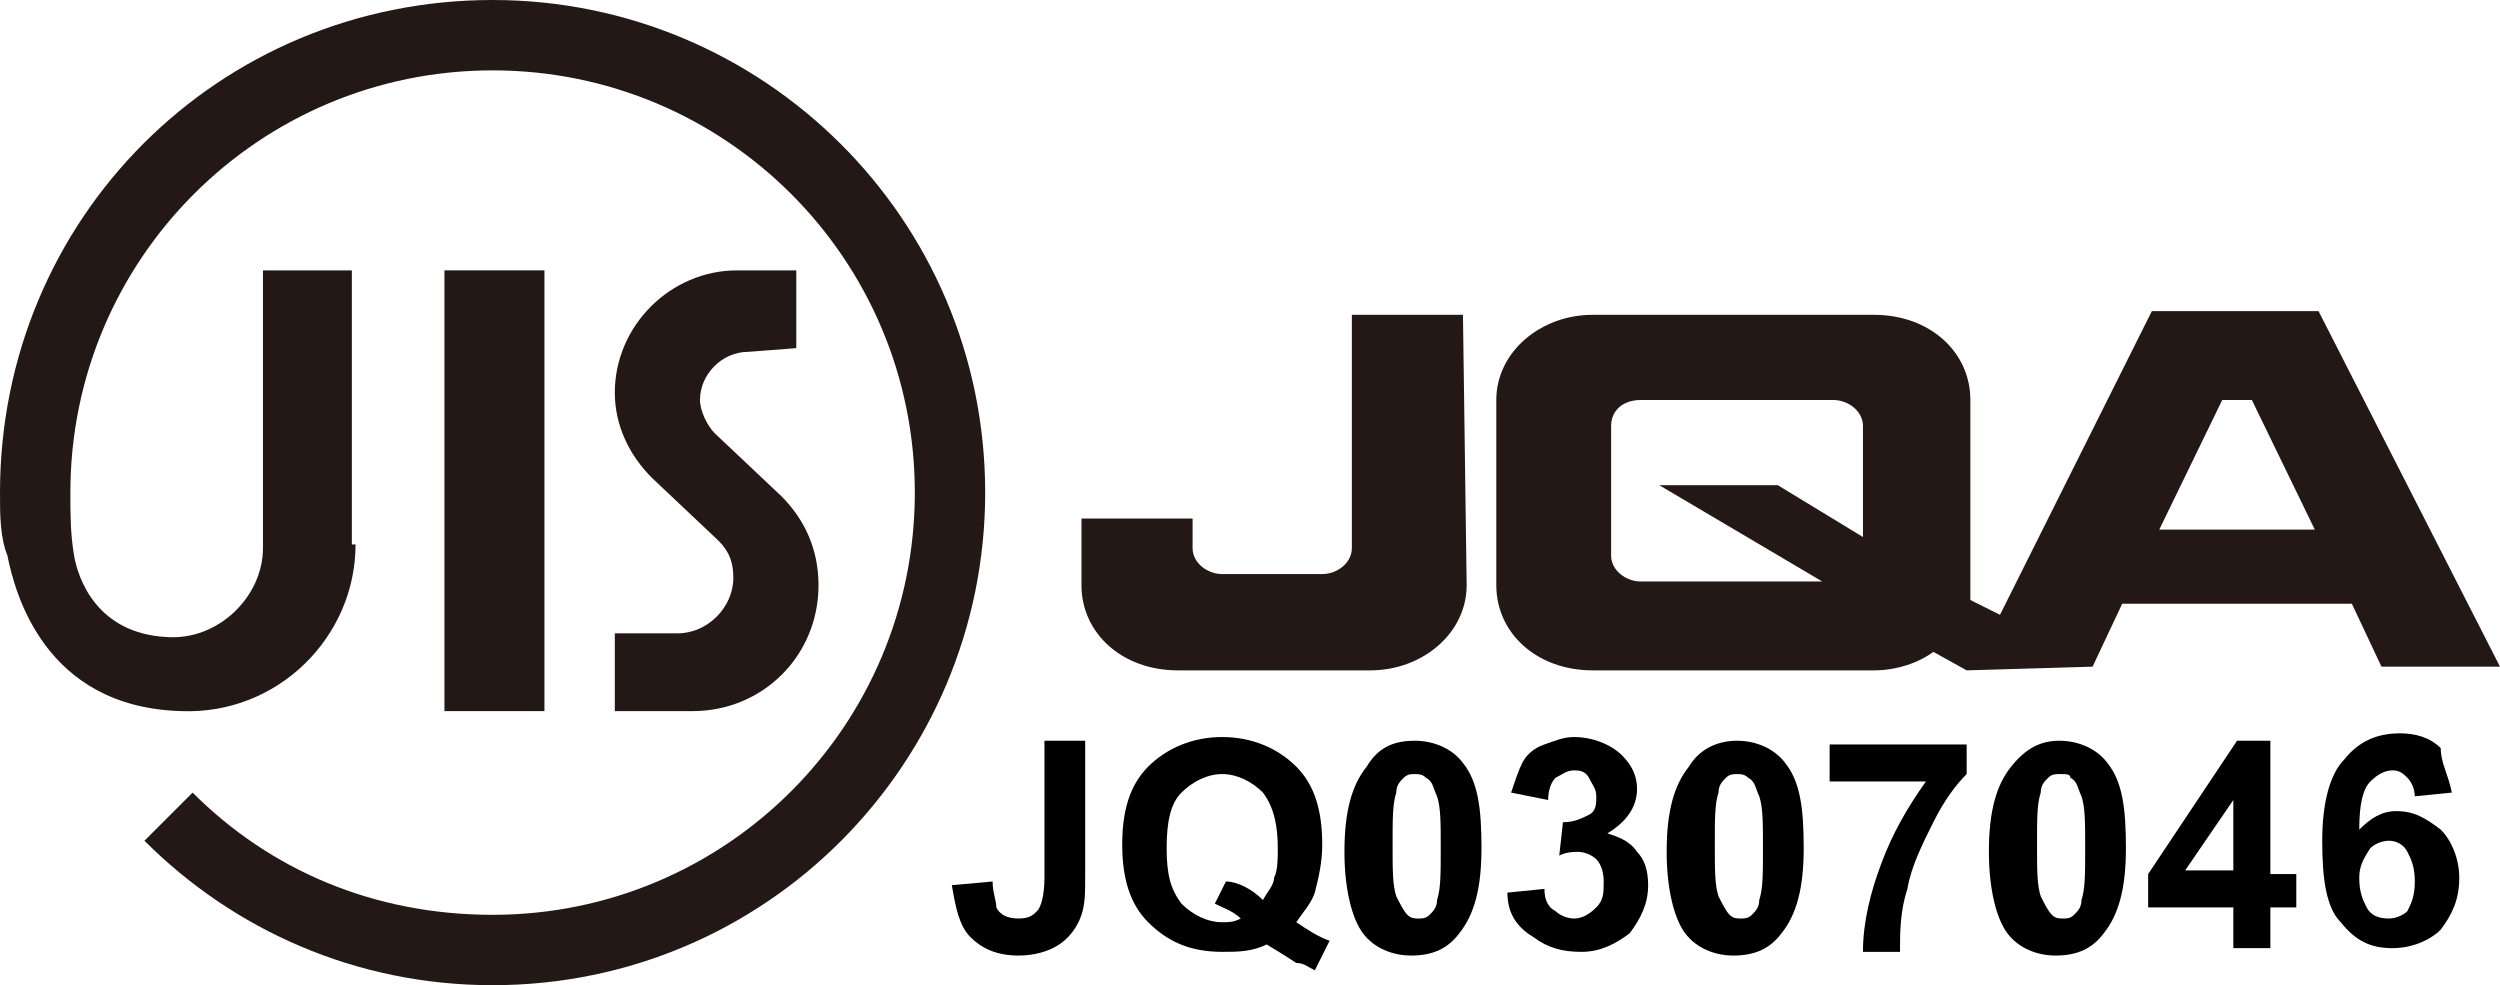 <?xml version="1.0" encoding="utf-8"?>
<!-- Generator: Adobe Illustrator 26.1.0, SVG Export Plug-In . SVG Version: 6.00 Build 0)  -->
<svg version="1.1" id="レイヤー_1" xmlns="http://www.w3.org/2000/svg" xmlns:xlink="http://www.w3.org/1999/xlink" x="0px"
	 y="0px" viewBox="0 0 67.5 26.6" style="enable-background:new 0 0 67.5 26.6;" xml:space="preserve">
<style type="text/css">
	.st0{fill:#231815;}
</style>
<g>
	<g>
		<rect x="12" y="7.3" class="st0" width="2.7" height="11.9"/>
		<path class="st0" d="M21.5,9.4V7.3h-1.6c-1.8,0-3.3,1.5-3.3,3.3c0,0.9,0.4,1.7,1,2.3l1.8,1.7c0.3,0.3,0.4,0.6,0.4,1
			c0,0.8-0.7,1.5-1.5,1.5h-1.7v2.1h2.1c1.9,0,3.4-1.5,3.4-3.4c0-1-0.4-1.8-1-2.4l-1.8-1.7c-0.2-0.2-0.4-0.6-0.4-0.9
			c0-0.7,0.6-1.3,1.3-1.3L21.5,9.4L21.5,9.4z"/>
		<path class="st0" d="M9.6,14.7c0,2.5-2.1,4.6-4.7,4.5c-3.7-0.1-4.5-3.2-4.7-4.2C0,14.5,0,13.9,0,13.3C0,5.9,5.9,0,13.3,0
			c7.3,0,13.3,5.9,13.3,13.3c0,7.3-5.9,13.3-13.3,13.3c-3.7,0-7-1.5-9.4-3.9l1.3-1.3c2.1,2.1,4.9,3.3,8.1,3.3
			c6.3,0,11.4-5.1,11.4-11.4c0-6.3-5.1-11.4-11.4-11.4S1.9,7,1.9,13.3c0,0.6,0,1.1,0.1,1.7c0.1,0.6,0.6,2.1,2.5,2.2
			c1.4,0.1,2.6-1.1,2.6-2.4V7.3h2.4V14.7z"/>
	</g>
	<g>
		<path class="st0" d="M39.5,8.5h-3v6.3c0,0.4-0.4,0.7-0.8,0.7H33c-0.4,0-0.8-0.3-0.8-0.7v0v-0.8h-3v1.8c0,1.3,1.1,2.3,2.6,2.3H37
			c1.4,0,2.6-1,2.6-2.3L39.5,8.5L39.5,8.5z"/>
		<path class="st0" d="M58.3,14.3l1.7-3.5h0.8l1.7,3.5C62.5,14.3,58.3,14.3,58.3,14.3z M56.5,18l0.8-1.7h6.2l0.8,1.7h3.2l-4.9-9.6
			h-4.5L54,16.6l-0.8-0.4c0-0.1,0-0.3,0-0.4v-5c0-1.3-1.1-2.3-2.6-2.3h-7.6c-1.4,0-2.6,1-2.6,2.3v5c0,1.3,1.1,2.3,2.6,2.3h7.6
			c0.6,0,1.2-0.2,1.6-0.5l0.9,0.5L56.5,18L56.5,18z M49.2,15.7h-4.9c-0.4,0-0.8-0.3-0.8-0.7v-3.5c0-0.4,0.3-0.7,0.8-0.7h5.2
			c0.4,0,0.8,0.3,0.8,0.7v3L48,13.1h-3.2L49.2,15.7z"/>
	</g>
</g>
<g>
	<path d="M28.2,20h1.1v3.6c0,0.5,0,0.8-0.1,1.1c-0.1,0.3-0.3,0.6-0.6,0.8s-0.7,0.3-1.1,0.3c-0.6,0-1-0.2-1.3-0.5
		c-0.3-0.3-0.4-0.8-0.5-1.4l1.1-0.1c0,0.3,0.1,0.5,0.1,0.7c0.1,0.2,0.3,0.3,0.6,0.3c0.3,0,0.4-0.1,0.5-0.2c0.1-0.1,0.2-0.4,0.2-0.9
		V20z"/>
	<path d="M35,24.9c0.3,0.2,0.6,0.4,0.9,0.5l-0.4,0.8C35.3,26.1,35.2,26,35,26c0,0-0.3-0.2-0.8-0.5c-0.4,0.2-0.8,0.2-1.2,0.2
		c-0.9,0-1.5-0.3-2-0.8c-0.5-0.5-0.7-1.2-0.7-2.1c0-0.9,0.2-1.6,0.7-2.1c0.5-0.5,1.2-0.8,2-0.8c0.8,0,1.5,0.3,2,0.8
		c0.5,0.5,0.7,1.2,0.7,2.1c0,0.5-0.1,0.9-0.2,1.3C35.4,24.4,35.2,24.6,35,24.9z M34.1,24.3c0.1-0.2,0.3-0.4,0.3-0.6
		c0.1-0.2,0.1-0.5,0.1-0.8c0-0.6-0.1-1.1-0.4-1.5c-0.3-0.3-0.7-0.5-1.1-0.5s-0.8,0.2-1.1,0.5c-0.3,0.3-0.4,0.8-0.4,1.5
		c0,0.7,0.1,1.1,0.4,1.5c0.3,0.3,0.7,0.5,1.1,0.5c0.2,0,0.3,0,0.5-0.1c-0.2-0.2-0.5-0.3-0.7-0.4l0.3-0.6
		C33.4,23.8,33.8,24,34.1,24.3z"/>
	<path d="M38.2,20c0.5,0,1,0.2,1.3,0.6c0.4,0.5,0.5,1.2,0.5,2.3c0,1.1-0.2,1.8-0.6,2.3c-0.3,0.4-0.7,0.6-1.3,0.6
		c-0.5,0-1-0.2-1.3-0.6c-0.3-0.4-0.5-1.2-0.5-2.2c0-1.1,0.2-1.8,0.6-2.3C37.2,20.2,37.6,20,38.2,20z M38.2,20.9
		c-0.1,0-0.2,0-0.3,0.1c-0.1,0.1-0.2,0.2-0.2,0.4c-0.1,0.3-0.1,0.7-0.1,1.4c0,0.7,0,1.1,0.1,1.4c0.1,0.2,0.2,0.4,0.3,0.5
		c0.1,0.1,0.2,0.1,0.3,0.1c0.1,0,0.2,0,0.3-0.1c0.1-0.1,0.2-0.2,0.2-0.4c0.1-0.3,0.1-0.7,0.1-1.4c0-0.7,0-1.1-0.1-1.4
		c-0.1-0.2-0.1-0.4-0.3-0.5C38.4,20.9,38.3,20.9,38.2,20.9z"/>
	<path d="M40.7,24.1l1-0.1c0,0.3,0.1,0.5,0.3,0.6c0.1,0.1,0.3,0.2,0.5,0.2c0.2,0,0.4-0.1,0.6-0.3c0.2-0.2,0.2-0.4,0.2-0.7
		c0-0.3-0.1-0.5-0.2-0.6S42.8,23,42.6,23c-0.1,0-0.3,0-0.5,0.1l0.1-0.9c0.3,0,0.5-0.1,0.7-0.2s0.2-0.3,0.2-0.5
		c0-0.2-0.1-0.3-0.2-0.5s-0.3-0.2-0.4-0.2c-0.2,0-0.3,0.1-0.5,0.2c-0.1,0.1-0.2,0.3-0.2,0.6l-1-0.2c0.1-0.3,0.2-0.6,0.3-0.8
		s0.3-0.4,0.6-0.5s0.5-0.2,0.8-0.2c0.5,0,1,0.2,1.3,0.5c0.3,0.3,0.4,0.6,0.4,0.9c0,0.5-0.3,0.9-0.8,1.2c0.3,0.1,0.6,0.2,0.8,0.5
		c0.2,0.2,0.3,0.5,0.3,0.9c0,0.5-0.2,0.9-0.5,1.3c-0.4,0.3-0.8,0.5-1.3,0.5c-0.5,0-0.9-0.1-1.3-0.4C40.9,25,40.7,24.6,40.7,24.1z"/>
	<path d="M46.9,20c0.5,0,1,0.2,1.3,0.6c0.4,0.5,0.5,1.2,0.5,2.3c0,1.1-0.2,1.8-0.6,2.3c-0.3,0.4-0.7,0.6-1.3,0.6
		c-0.5,0-1-0.2-1.3-0.6c-0.3-0.4-0.5-1.2-0.5-2.2c0-1.1,0.2-1.8,0.6-2.3C45.9,20.2,46.4,20,46.9,20z M46.9,20.9
		c-0.1,0-0.2,0-0.3,0.1c-0.1,0.1-0.2,0.2-0.2,0.4c-0.1,0.3-0.1,0.7-0.1,1.4c0,0.7,0,1.1,0.1,1.4c0.1,0.2,0.2,0.4,0.3,0.5
		c0.1,0.1,0.2,0.1,0.3,0.1c0.1,0,0.2,0,0.3-0.1c0.1-0.1,0.2-0.2,0.2-0.4c0.1-0.3,0.1-0.7,0.1-1.4c0-0.7,0-1.1-0.1-1.4
		c-0.1-0.2-0.1-0.4-0.3-0.5C47.1,20.9,47,20.9,46.9,20.9z"/>
	<path d="M49.4,21.1v-1h3.7v0.8c-0.3,0.3-0.6,0.7-0.9,1.3c-0.3,0.6-0.6,1.2-0.7,1.8c-0.2,0.6-0.2,1.2-0.2,1.7h-1
		c0-0.8,0.2-1.6,0.5-2.4c0.3-0.8,0.7-1.5,1.2-2.2H49.4z"/>
	<path d="M55.6,20c0.5,0,1,0.2,1.3,0.6c0.4,0.5,0.5,1.2,0.5,2.3c0,1.1-0.2,1.8-0.6,2.3c-0.3,0.4-0.7,0.6-1.3,0.6
		c-0.5,0-1-0.2-1.3-0.6c-0.3-0.4-0.5-1.2-0.5-2.2c0-1.1,0.2-1.8,0.6-2.3C54.7,20.2,55.1,20,55.6,20z M55.6,20.9
		c-0.1,0-0.2,0-0.3,0.1c-0.1,0.1-0.2,0.2-0.2,0.4c-0.1,0.3-0.1,0.7-0.1,1.4c0,0.7,0,1.1,0.1,1.4c0.1,0.2,0.2,0.4,0.3,0.5
		c0.1,0.1,0.2,0.1,0.3,0.1c0.1,0,0.2,0,0.3-0.1c0.1-0.1,0.2-0.2,0.2-0.4c0.1-0.3,0.1-0.7,0.1-1.4c0-0.7,0-1.1-0.1-1.4
		c-0.1-0.2-0.1-0.4-0.3-0.5C55.9,20.9,55.8,20.9,55.6,20.9z"/>
	<path d="M60.3,25.6v-1.1H58v-0.9l2.4-3.6h0.9v3.6H62v0.9h-0.7v1.1H60.3z M60.3,23.5v-1.9L59,23.5H60.3z"/>
	<path d="M66.2,21.4l-1,0.1c0-0.2-0.1-0.4-0.2-0.5c-0.1-0.1-0.2-0.2-0.4-0.2c-0.2,0-0.4,0.1-0.6,0.3c-0.2,0.2-0.3,0.6-0.3,1.3
		c0.3-0.3,0.6-0.5,1-0.5c0.5,0,0.8,0.2,1.2,0.5c0.3,0.3,0.5,0.8,0.5,1.3c0,0.6-0.2,1-0.5,1.4c-0.3,0.3-0.8,0.5-1.3,0.5
		c-0.6,0-1-0.2-1.4-0.7c-0.4-0.4-0.5-1.2-0.5-2.2c0-1,0.2-1.8,0.6-2.2c0.4-0.5,0.9-0.7,1.5-0.7c0.4,0,0.8,0.1,1.1,0.4
		C65.9,20.6,66.1,20.9,66.2,21.4z M63.7,23.7c0,0.4,0.1,0.6,0.2,0.8s0.3,0.3,0.6,0.3c0.2,0,0.4-0.1,0.5-0.2c0.1-0.2,0.2-0.4,0.2-0.8
		c0-0.4-0.1-0.6-0.2-0.8c-0.1-0.2-0.3-0.3-0.5-0.3c-0.2,0-0.4,0.1-0.5,0.2C63.8,23.2,63.7,23.4,63.7,23.7z"/>
</g>
</svg>
